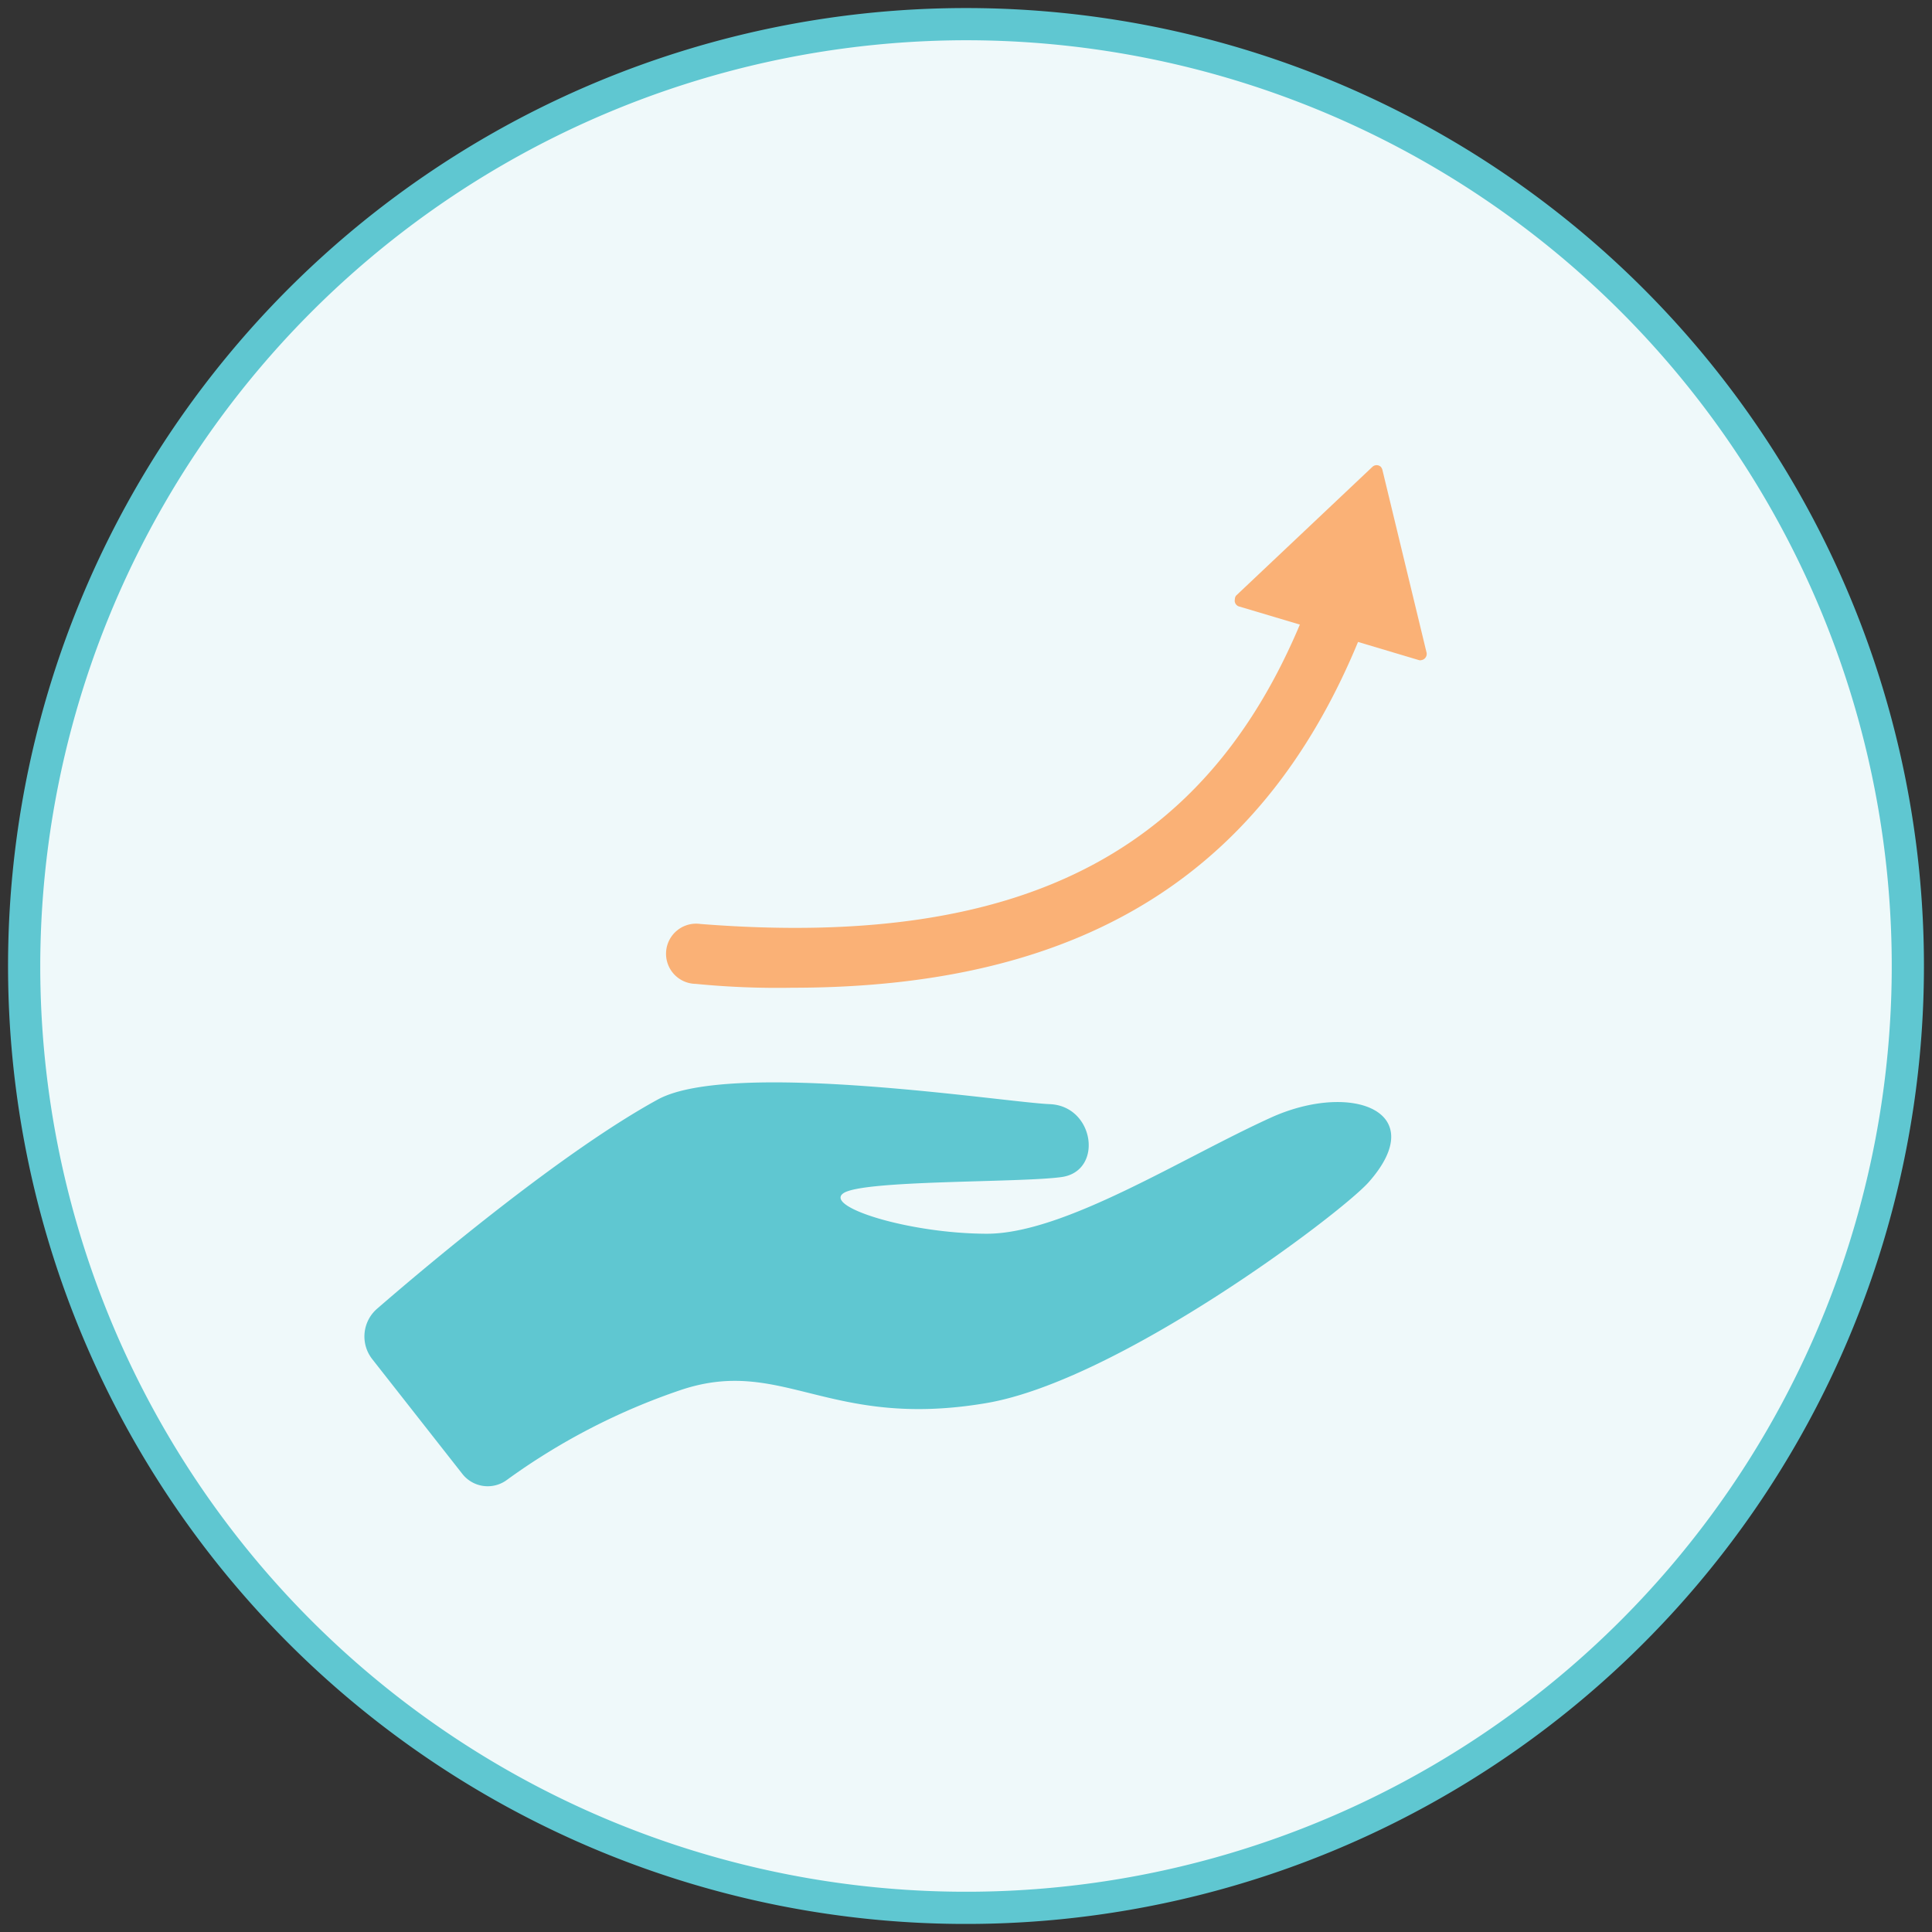 <svg id="Layer_1" data-name="Layer 1" xmlns="http://www.w3.org/2000/svg" viewBox="0 0 120 120"><rect x="0" y="0" width="120" height="120" fill="#333333" stroke="none"/><defs><style>.cls-1{fill:#eff9fa;}.cls-2{fill:#5fc7d1;}.cls-3{fill:#fab176;}</style></defs><g id="circles"><circle class="cls-1" cx="60" cy="60" r="58.5"/><path class="cls-2" d="M60,2.5A57.5,57.5,0,1,1,2.5,60,57.56,57.56,0,0,1,60,2.5m0-2A59.5,59.5,0,1,0,119.5,60,59.5,59.5,0,0,0,60,.5Z"/></g><path class="cls-3" d="M49.21,61.35a51.86,51.86,0,0,1-6-.24,1.87,1.87,0,1,1,.3-3.72C64,59,75.65,52.63,81.47,36.94A1.86,1.86,0,1,1,85,38.22C79.15,53.9,67.71,61.35,49.21,61.35Z"/><path class="cls-3" d="M76.77,37l8.47-8a.38.38,0,0,1,.53,0,.56.56,0,0,1,.09.17l2.75,11.38a.39.39,0,0,1-.32.45.29.29,0,0,1-.16,0L77,37.68a.38.38,0,0,1-.3-.46A.39.39,0,0,1,76.77,37Z"/><path class="cls-2" d="M85,73.44c-1.8,2-15.52,12.32-23.75,13.71-9.79,1.66-12.65-2.92-18.95-.82a40.41,40.41,0,0,0-10.83,5.6,2,2,0,0,1-2.75-.38l-5.59-7.12a2.28,2.28,0,0,1,.3-3.15c3.46-3,11.64-9.83,17.45-13,4.61-2.48,21.53.19,24.32.3s3.35,4.17.73,4.53-12.31.17-13.54,1,4,2.5,8.87,2.52,12.27-4.79,17.85-7.29C84.07,67.19,88.87,69.08,85,73.44Z"/></svg>